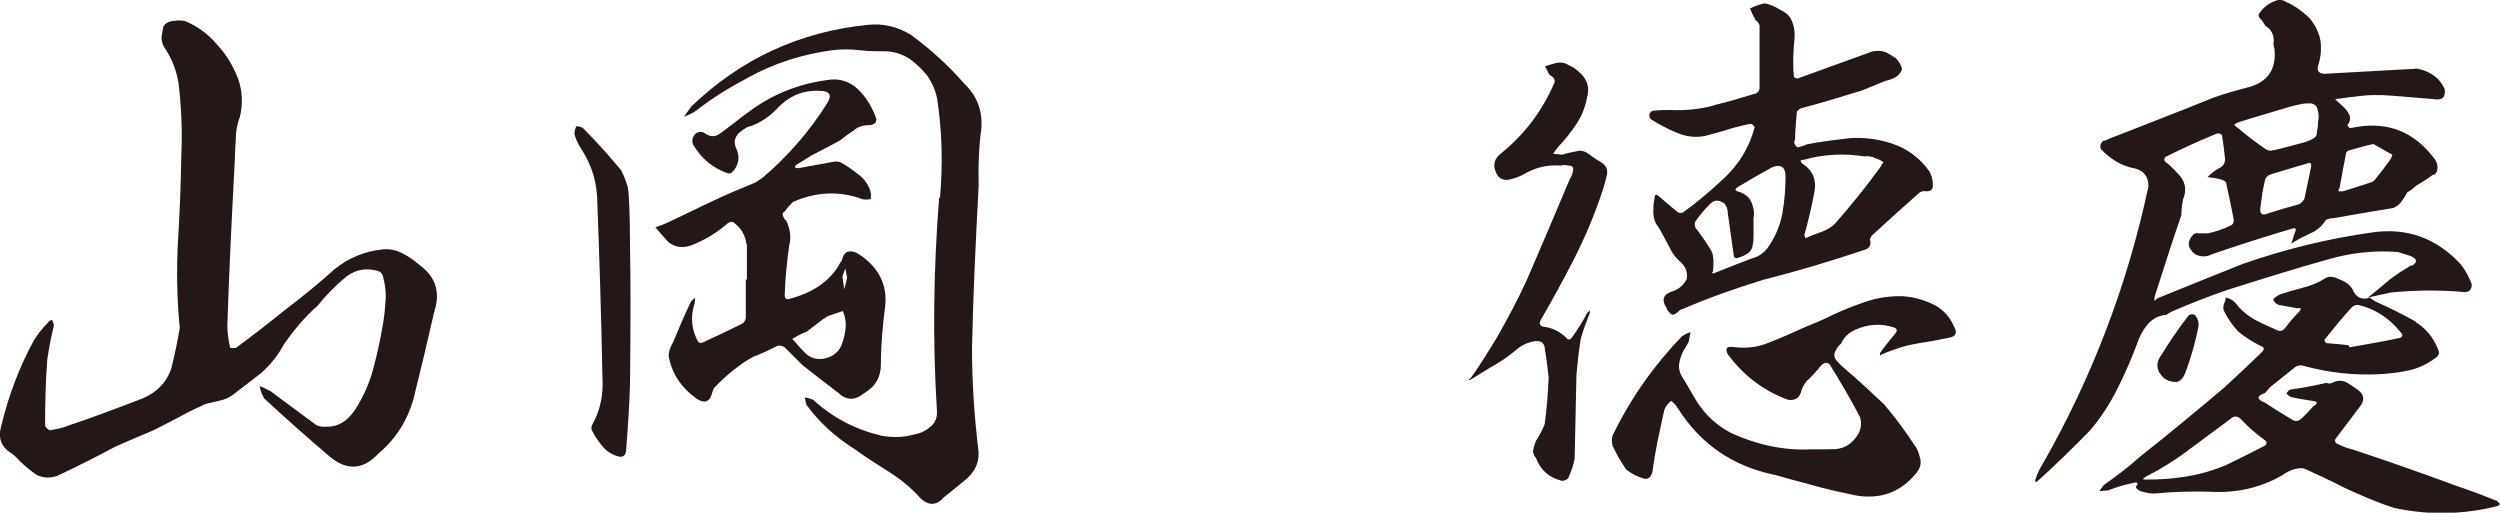 <?xml version="1.0" encoding="UTF-8"?>
<svg id="_レイヤー_2" data-name="レイヤー 2" xmlns="http://www.w3.org/2000/svg" viewBox="0 0 112.5 23.07">
  <defs>
    <style>
      .cls-1 {
        fill: #231815;
      }
    </style>
  </defs>
  <g id="_レイヤー_1-2" data-name="レイヤー 1">
    <g>
      <path class="cls-1" d="M8.01,10.86c.08-1.32.13-2.61.15-3.93.05-1.06,0-2.15-.13-3.22-.1-.56-.3-1.09-.63-1.57-.1-.15-.13-.3-.13-.48.03-.15.05-.33.08-.46.08-.13.18-.2.3-.23.1-.03.23-.03.35-.05.13,0,.25,0,.38.05.53.23,1.01.58,1.39,1.04.41.43.71.94.94,1.52.2.56.23,1.14.08,1.75-.13.33-.18.66-.18,1.01-.03.33-.03.68-.05,1.04-.13,2.43-.25,4.86-.33,7.32,0,.33.05.66.13,1.01h.25c.76-.56,1.47-1.11,2.2-1.7.76-.58,1.52-1.19,2.25-1.85.63-.51,1.37-.81,2.18-.89.33-.03.63.05.91.2s.53.33.76.53c.71.53.91,1.22.63,2.08-.3,1.32-.61,2.63-.94,3.95-.28.96-.79,1.77-1.57,2.43-.68.73-1.42.79-2.2.13-.99-.84-1.98-1.72-2.94-2.61-.1-.18-.18-.35-.2-.56.18.08.33.15.48.23.68.51,1.37,1.01,2.05,1.52.15.08.33.1.51.08.33,0,.58-.1.84-.3.23-.2.41-.43.56-.71.3-.51.53-1.06.68-1.65.15-.56.28-1.14.38-1.72.08-.41.13-.79.15-1.19.05-.38,0-.79-.1-1.17-.03-.15-.13-.25-.28-.28-.51-.13-.96-.05-1.39.28-.46.38-.89.81-1.27,1.29-.58.51-1.09,1.11-1.54,1.77-.25.48-.61.91-1.01,1.27-.43.33-.86.66-1.29.99-.18.13-.35.2-.58.25-.2.05-.41.1-.63.15-.33.15-.66.3-.99.48-.46.25-.91.48-1.37.71-.56.23-1.14.48-1.7.73-.86.46-1.75.91-2.63,1.32-.3.1-.61.1-.91-.05-.35-.23-.66-.51-.94-.81-.05-.05-.1-.1-.18-.15-.46-.28-.63-.68-.48-1.22.33-1.37.81-2.66,1.49-3.9.18-.28.38-.53.61-.76.05-.08.13-.13.2-.13.03.08.05.15.08.23-.13.53-.23,1.04-.3,1.54-.08.99-.1,2-.1,2.99.05.1.13.18.23.2.28-.05.56-.1.79-.2,1.14-.38,2.28-.81,3.39-1.24.63-.28,1.06-.71,1.27-1.34.15-.61.28-1.22.38-1.82-.13-1.32-.15-2.61-.08-3.93Z"/>
      <path class="cls-1" d="M28.17,20.31c-.03.2-.15.28-.35.23-.28-.08-.53-.23-.71-.46-.2-.23-.35-.46-.48-.73-.02-.05-.02-.13,0-.2.38-.66.53-1.39.48-2.15-.05-2.63-.13-5.24-.23-7.85,0-.89-.23-1.7-.73-2.46-.13-.2-.25-.43-.3-.68,0-.1.03-.2.08-.33.1,0,.23.03.3.08.61.61,1.17,1.24,1.72,1.9.13.25.23.51.3.76.05.25.1,1.14.1,2.61.03,1.49.03,3.57,0,6.28-.03.99-.1,2-.18,3.01ZM33.59,10.99c-.05-.43-.28-.79-.63-1.01-.1,0-.18.03-.25.1-.48.41-1.01.73-1.6.96-.38.13-.71.1-1.01-.13l-.1-.1-.51-.58c.23-.08.43-.15.63-.25.63-.3,1.27-.61,1.9-.91.63-.3,1.29-.58,1.98-.86l.3-.2c1.14-.96,2.13-2.1,2.94-3.39.2-.33.1-.53-.33-.53-.76-.05-1.42.23-1.95.81-.35.35-.73.63-1.22.79-.05,0-.1.03-.15.05-.13.08-.23.15-.35.25-.1.1-.15.23-.18.35,0,.15.03.28.1.41.13.33.08.63-.13.91-.08.1-.15.15-.25.15-.68-.23-1.22-.66-1.6-1.32-.05-.18-.03-.33.13-.48.13-.1.28-.1.43,0,.25.18.48.15.73-.05.41-.3.81-.63,1.24-.94,1.09-.81,2.33-1.29,3.7-1.44.38-.03.73.08,1.04.3.43.35.73.81.94,1.34.1.23.03.38-.25.41-.25,0-.51.05-.71.23-.23.15-.43.3-.63.46-.43.23-.86.46-1.29.68l-.66.41c-.05.03-.08.08-.08.13.05,0,.1.03.15.03l1.65-.3c.08,0,.15,0,.23.02.28.15.53.33.79.53.25.18.46.43.56.73.05.13.05.25.03.41-.15.03-.28.03-.38,0-1.04-.38-2.08-.33-3.12.13-.13.13-.25.25-.35.41-.1.05-.13.13-.1.2.03.1.08.18.15.23.18.38.23.76.13,1.14-.1.73-.18,1.49-.2,2.25.02.1.08.15.15.15.48-.13.94-.3,1.37-.58.41-.28.76-.63.99-1.09.05-.05.08-.1.08-.15.1-.33.3-.41.63-.28.43.25.79.58,1.04,1.01.25.46.33.94.25,1.49-.1.81-.18,1.65-.18,2.51,0,.58-.23,1.01-.76,1.32-.41.33-.79.33-1.17-.03-.53-.41-1.06-.81-1.6-1.24l-.79-.79c-.1-.08-.2-.1-.33-.08-.35.18-.71.35-1.06.48-.25.13-.48.28-.68.43-.41.3-.76.61-1.09.96-.05.05-.08.13-.1.2-.1.46-.35.56-.73.3-.66-.48-1.09-1.09-1.24-1.9,0-.23.08-.43.2-.63.25-.61.51-1.22.79-1.8.05-.08.13-.15.2-.2,0,.08-.02.15-.02.25-.2.58-.15,1.17.15,1.72.03.05.1.08.2.05.61-.28,1.19-.56,1.8-.86.1-.08.15-.18.15-.28v-1.7h.05v-1.6ZM42.3,8.89c.13-1.47.1-2.96-.13-4.46-.08-.38-.23-.71-.43-1.01-.23-.28-.48-.53-.79-.76-.3-.2-.66-.33-1.04-.35-.41,0-.81,0-1.22-.05-.43-.05-.84-.05-1.24,0-1.34.18-2.61.58-3.8,1.24-.81.43-1.6.91-2.31,1.47-.18.13-.35.2-.56.28.13-.18.23-.33.35-.48,2.23-2.13,4.86-3.34,7.9-3.65.71-.08,1.37.08,1.98.46.89.66,1.67,1.37,2.38,2.18.66.63.89,1.42.73,2.33-.08.73-.1,1.49-.08,2.25-.13,2.43-.25,4.89-.3,7.35,0,1.49.1,2.99.28,4.51.08.56-.13,1.04-.61,1.42-.3.25-.63.51-.94.76-.33.38-.68.38-1.04.05-.41-.46-.89-.86-1.42-1.19-.53-.33-1.06-.68-1.57-1.04-.84-.53-1.55-1.17-2.15-1.98-.03-.1-.05-.23-.08-.33.13,0,.25.05.38.1.89.81,1.9,1.34,3.09,1.62.48.08.94.08,1.42-.05.28-.05.53-.15.76-.35.23-.18.33-.43.3-.76-.2-3.17-.15-6.36.1-9.55ZM37.92,14c-.23.08-.46.15-.68.23-.08.05-.13.1-.2.13l-.73.56c-.23.08-.43.2-.66.33.2.2.35.41.53.58.25.28.58.38.94.3.35-.08.63-.28.76-.63.1-.28.18-.58.18-.89,0-.2-.05-.41-.13-.61ZM38.04,12.08c-.05.13-.1.25-.13.38.03.2.05.38.08.56.05-.18.1-.35.13-.53-.03-.13-.05-.25-.08-.41Z"/>
      <path class="cls-1" d="M69.52,15.68c-.03-.25-.18-.35-.41-.33-.38.05-.68.2-.96.46-.35.28-.71.53-1.09.73l-.86.53-.1.05c0-.05.03-.08.08-.1.43-.61.81-1.22,1.19-1.85.48-.84.94-1.7,1.34-2.58.66-1.52,1.29-3.01,1.93-4.53.08-.13.13-.25.15-.38.03-.15-.05-.23-.2-.23-.15-.03-.28-.03-.35,0-.63-.05-1.19.1-1.7.41-.2.1-.43.18-.66.23-.28.03-.46-.08-.56-.33-.15-.33-.08-.63.23-.86,1.04-.84,1.82-1.87,2.36-3.09.1-.18.05-.3-.13-.41-.08-.05-.1-.1-.13-.18-.03-.08-.08-.15-.13-.23.13-.05.28-.1.41-.13.25-.08.48-.05.68.08.23.1.41.25.58.43.23.25.33.56.25.91-.08.46-.23.89-.48,1.27s-.53.73-.84,1.06c-.08.1-.15.2-.23.3.13.03.28.03.41.05.25-.08.51-.13.79-.18.13,0,.25.05.33.1.18.13.38.28.61.41.25.15.33.33.28.58-.05.25-.13.48-.2.73-.35,1.06-.79,2.1-1.32,3.14-.46.89-.94,1.77-1.44,2.63-.1.18-.08.28.1.33.43.05.81.25,1.09.56.08.03.13.03.2-.08.25-.33.48-.71.68-1.09l.13-.13c0,.08,0,.13-.03.18-.15.38-.28.73-.38,1.09-.1.56-.15,1.09-.2,1.65-.03,1.22-.05,2.48-.08,3.75-.05.3-.15.58-.28.86-.05.1-.15.13-.28.15-.56-.13-.96-.46-1.17-1.01-.08-.1-.13-.2-.15-.33.03-.15.08-.33.15-.48.15-.23.28-.48.38-.73.1-.71.15-1.42.18-2.1-.05-.46-.1-.89-.18-1.32ZM82.31,20.21c.61.05,1.04-.2,1.34-.73.1-.23.13-.46.05-.71-.41-.79-.84-1.52-1.29-2.25-.13-.25-.28-.25-.48-.05-.2.25-.41.48-.63.68-.1.13-.18.25-.23.41-.08.35-.28.48-.61.43-1.11-.41-2-1.09-2.71-2.05-.13-.25-.05-.35.2-.33.58.08,1.14.03,1.67-.2.51-.2,1.04-.43,1.54-.66.43-.18.86-.35,1.27-.56.43-.2.86-.38,1.29-.53.61-.23,1.24-.35,1.87-.33.48.02.94.15,1.37.35s.76.53.96.99c.18.3.1.48-.23.53-.46.1-.89.18-1.37.25-.2.03-.41.08-.61.13-.35.1-.71.23-1.06.38,0,.03-.03.03-.05.03v-.1c.23-.33.46-.61.71-.91.08-.13.05-.2-.1-.25-.56-.18-1.14-.15-1.7.1-.3.13-.53.33-.66.63-.13.1-.2.23-.28.38-.05.15-.03.28.1.41.1.13.23.23.3.3.63.53,1.22,1.09,1.82,1.65.48.58.94,1.17,1.34,1.8.13.15.2.33.25.53.1.28.05.53-.15.76-.68.84-1.57,1.19-2.69,1.01-.71-.15-1.42-.3-2.13-.51-.48-.13-.96-.25-1.5-.41-1.9-.38-3.37-1.37-4.41-3.01-.08-.13-.18-.25-.3-.33-.13.1-.23.23-.3.38-.2.91-.41,1.82-.53,2.74,0,.1-.05.18-.1.28-.08.08-.15.13-.28.1-.3-.08-.58-.23-.81-.41-.23-.33-.43-.68-.61-1.06-.05-.18-.05-.33,0-.48.81-1.67,1.85-3.14,3.12-4.46.13-.08.25-.15.38-.18-.03.15-.05.3-.08.43-.03.08-.08.15-.13.23-.13.2-.23.41-.28.66-.05.23-.03.46.13.71.18.28.33.56.51.86.15.28.36.56.58.81.33.35.71.63,1.11.84,1.17.53,2.36.79,3.57.73h.79ZM77.15,4.73c.63-.15,1.27-.35,1.88-.53.1-.05.15-.15.15-.25V1.14c-.03-.1-.1-.18-.18-.23-.1-.18-.18-.35-.25-.53.2-.1.43-.18.66-.23.25.05.48.15.68.28.28.13.48.3.56.56.1.23.13.51.1.79-.05.53-.08,1.06-.03,1.62,0,.1.08.13.18.13,1.14-.41,2.25-.81,3.37-1.22.2-.03.38-.03.56.03.18.08.33.18.48.28.13.13.23.28.28.48-.03.15-.13.25-.25.35-.15.1-.33.15-.53.2l-.99.41c-.91.28-1.82.56-2.76.81-.08.03-.15.08-.2.15-.03.41-.08.79-.08,1.22v.03c-.05.1-.05.18,0,.25.05.1.13.13.23.08.1-.03.2-.05.28-.1.63-.13,1.27-.2,1.92-.28.63-.05,1.29.03,1.9.23.71.23,1.29.66,1.72,1.27.1.2.15.38.15.61,0,.2-.1.28-.3.28-.13-.03-.23,0-.33.08-.71.63-1.42,1.27-2.13,1.92-.03.05-.05.13-.08.15.08.25,0,.41-.23.48-1.52.51-3.01.96-4.53,1.34-1.24.38-2.46.81-3.65,1.32-.05,0-.08.03-.13.05-.05.05-.13.13-.23.18-.08.05-.15.05-.23-.05-.08-.08-.13-.15-.15-.23-.25-.38-.13-.63.33-.76.25-.1.46-.28.58-.53.05-.28-.03-.51-.23-.73-.23-.18-.41-.41-.53-.68-.13-.25-.28-.51-.41-.76-.05-.1-.13-.2-.18-.28-.1-.15-.15-.35-.15-.56s0-.41.05-.61c0-.2.08-.23.23-.08.28.23.53.46.81.68.08.05.15.05.23.03.61-.43,1.17-.91,1.72-1.42.43-.38.79-.81,1.06-1.29.2-.35.35-.73.46-1.14-.05-.08-.1-.13-.18-.15-.28.05-.56.13-.84.2-.38.13-.79.23-1.22.35-.43.08-.86.03-1.27-.15-.43-.18-.81-.38-1.17-.61-.05-.08-.08-.15-.05-.25.05-.08.1-.13.2-.13.23-.03.48-.03.73-.03.66.03,1.32-.03,1.95-.2ZM78.87,11.07c-.03.15-.13.28-.25.35-.15.1-.3.15-.46.2-.05,0-.1-.03-.13-.05-.1-.66-.18-1.32-.28-1.98,0-.18-.05-.3-.15-.43-.25-.18-.46-.18-.66.03-.25.25-.46.51-.66.79-.03.13-.03.23.08.35.25.33.48.66.68,1.01.08.25.08.53.05.81,0,.05-.03.1-.05.15.05,0,.1,0,.15-.03.63-.25,1.27-.51,1.9-.73.18-.1.3-.2.43-.35.33-.46.56-.96.68-1.54.1-.56.15-1.14.15-1.7,0-.46-.23-.58-.63-.41-.51.28-.99.56-1.49.86-.18.1-.18.18.02.23.25.08.46.23.56.46.1.23.15.48.1.71v.81c0,.13,0,.28-.05.46ZM84.34,7.09c-.15-.05-.3-.08-.43-.05-.94-.15-1.85-.1-2.74.15-.05,0-.1,0-.15.05.03.05.05.1.1.13.46.3.63.73.53,1.27-.13.68-.28,1.32-.46,1.95.03.03.05.08.05.13.23-.1.48-.2.71-.28.23-.08.46-.2.63-.38.71-.81,1.39-1.65,2.03-2.53.05-.1.1-.18.15-.23-.13-.1-.28-.15-.43-.2Z"/>
      <path class="cls-1" d="M108.55,11.95c.23-.15.23-.28-.03-.41-.2-.08-.41-.13-.61-.2-1.06-.08-2.1.03-3.14.33-1.54.43-3.06.91-4.58,1.39-.81.28-1.65.61-2.46.96-.08.05-.18.1-.25.15-.35.03-.63.18-.84.43-.23.28-.38.58-.48.89-.25.68-.56,1.37-.89,2.03-.33.66-.74,1.29-1.22,1.85-.79.81-1.57,1.57-2.38,2.3-.05,0-.08.03-.08.05v-.13c.08-.25.18-.48.33-.71,2.23-3.9,3.82-8.08,4.76-12.49,0-.43-.2-.71-.61-.81-.58-.1-1.09-.41-1.52-.86-.05-.1-.05-.18,0-.25.03-.1.1-.15.2-.15.2-.1.41-.18.61-.25,1.42-.56,2.81-1.09,4.23-1.67.51-.18,1.01-.33,1.54-.46.91-.23,1.32-.81,1.22-1.75-.05-.13-.05-.25-.03-.35,0-.3-.13-.53-.38-.68-.05-.1-.13-.2-.2-.3-.05-.03-.08-.08-.1-.13v-.08c.15-.25.38-.46.68-.58.2-.1.38-.1.58.03.35.15.66.38.94.63.28.28.46.61.56.99.08.41.05.81-.08,1.22-.08.25.03.38.3.38,1.39-.08,2.76-.15,4.15-.23.28.05.53.15.73.3.23.15.38.35.51.61.05.38-.1.53-.51.46-.58-.05-1.19-.1-1.8-.15-.58-.05-1.19-.05-1.8.05-.13,0-.28.03-.41.05l-.41.05c.1.1.2.2.3.28.15.13.25.25.33.41.08.15.05.33-.08.48.03.05.08.1.1.13.1,0,.23-.03.33-.05,1.42-.23,2.56.23,3.44,1.37.18.2.23.43.15.66-.05.08-.1.13-.18.13-.23.18-.48.33-.73.48-.13.1-.25.23-.41.3-.05.1-.13.23-.2.33-.1.18-.25.3-.43.38-.91.15-1.82.3-2.71.46-.13,0-.23.03-.33.08-.13.23-.3.38-.51.51-.18.1-.41.2-.61.3-.15.08-.28.15-.43.25l.15-.48c.1-.18.05-.25-.15-.18-1.19.35-2.38.73-3.57,1.14-.25.13-.51.13-.76,0-.35-.28-.38-.56-.08-.89.08-.05.15-.08.25-.05h.41c.35-.08.68-.18,1.01-.35.1-.03.15-.13.15-.25-.1-.56-.23-1.11-.35-1.7-.08-.08-.15-.1-.25-.13-.18-.05-.38-.08-.58-.1.15-.15.3-.28.48-.38.25-.1.33-.28.3-.51-.03-.33-.08-.66-.13-.99-.05-.08-.15-.1-.23-.08-.81.33-1.57.68-2.33,1.06-.05.08-.05.13,0,.2.2.15.38.33.56.53.35.33.43.73.25,1.17-.05.23-.08.48-.08.71-.41,1.19-.79,2.38-1.17,3.57-.03.1-.05.2-.05.3.08-.08.13-.13.2-.15,1.24-.51,2.51-1.01,3.77-1.52,1.9-.66,3.83-1.14,5.83-1.42,1.57-.23,2.89.25,3.98,1.42.23.28.38.58.51.91,0,.25-.13.38-.38.35-1.09-.1-2.18-.08-3.24.02-.35.08-.71.15-1.06.23.33-.25.66-.53.99-.81.3-.23.61-.43.94-.63ZM108.7,14.49c.48.3.81.71,1.01,1.22.08.18.05.3-.13.41-.33.25-.71.43-1.11.53-.41.1-.84.15-1.24.18-1.24.08-2.43-.05-3.62-.38-.1-.03-.2,0-.3.05-.38.3-.76.61-1.14.91l-.25.28c-.15.05-.25.1-.3.2.05.1.15.18.3.23.38.25.79.51,1.22.76.15.1.28.08.41-.03.2-.18.38-.38.56-.58.08-.03.13-.08.15-.15-.05-.05-.13-.08-.2-.08-.33-.05-.66-.1-.99-.18-.08-.05-.13-.1-.18-.15.05-.08.1-.15.18-.18.56-.08,1.09-.18,1.62-.3.1.05.2.03.3-.02.2-.1.41-.1.61,0,.18.1.35.23.53.35.28.23.28.48.05.76l-1.09,1.44c-.03.08,0,.13.03.18.25.13.48.23.73.28,1.6.53,3.19,1.09,4.76,1.67.61.2,1.19.43,1.77.66.03.05.08.1.13.13-.05.05-.1.08-.15.1-1.54.38-3.06.41-4.61.08-.79-.25-1.54-.58-2.31-.94-.53-.28-1.09-.53-1.65-.79-.15-.08-.3-.08-.48-.03-.25.05-.46.18-.63.3-.99.56-2.05.79-3.17.73-.86-.03-1.72,0-2.58.08-.15,0-.33-.03-.51-.08-.1-.03-.18-.05-.25-.13-.08-.05-.05-.13.03-.23-.03-.05-.08-.08-.15-.05-.41.08-.81.2-1.19.35-.13,0-.25.03-.38.03.05-.1.13-.2.2-.28.58-.41,1.11-.81,1.62-1.27,1.29-1.01,2.53-2.05,3.77-3.09.58-.53,1.14-1.06,1.7-1.6.15-.15.13-.23-.05-.3-.38-.18-.71-.41-.99-.63-.28-.3-.51-.63-.68-1.01,0-.08,0-.15.03-.25.05-.1.08-.2.08-.28.15.03.3.1.43.23.2.28.48.53.81.73.33.18.66.33,1.01.48.18.1.3.08.43-.08.18-.25.41-.51.63-.73.03-.05.05-.1.08-.15h-.2c-.25-.05-.53-.1-.81-.15-.13-.05-.2-.13-.25-.25.1-.1.2-.18.33-.23.3-.1.63-.18.96-.28.33-.08.66-.2.96-.38.18-.13.33-.15.51-.1.18.08.36.13.51.23.13.08.23.18.3.3.15.38.43.51.79.38.08.08.18.13.25.18.63.28,1.24.58,1.82.91ZM98.34,21.45c.63-.1,1.27-.28,1.85-.53.58-.28,1.14-.56,1.72-.86.13-.1.1-.2-.03-.28-.38-.28-.71-.56-1.01-.89-.18-.18-.33-.2-.51-.03-.61.46-1.24.91-1.85,1.37-.63.48-1.29.89-1.95,1.22-.05.05-.1.1-.15.1.05.03.1.03.15.03.61,0,1.19-.03,1.77-.13ZM97.18,16.79c-.15-.28-.13-.56.1-.84.38-.63.79-1.22,1.22-1.77.1-.05.2-.05.28,0,.13.18.18.35.15.53-.13.63-.3,1.27-.53,1.9-.03.1-.08.23-.15.35-.08.13-.18.2-.3.23-.35,0-.61-.13-.76-.41ZM104.32,5.44c.03-.15.03-.33-.03-.51-.03-.15-.13-.25-.3-.28-.18,0-.33,0-.51.05-.18.03-.35.08-.53.13-.74.23-1.47.43-2.18.66-.1.03-.18.08-.23.13.05.05.1.1.18.15.38.33.79.63,1.19.91.08.08.2.1.3.1.51-.1.99-.25,1.5-.38.13-.05.25-.08.35-.15.13-.05.2-.15.2-.3.03-.15.05-.28.05-.43v-.08ZM102.07,9.6c.46-.15.91-.28,1.39-.41.13-.08.23-.18.25-.3.1-.43.18-.89.28-1.34.05-.2-.03-.28-.2-.18-.56.15-1.09.33-1.62.48-.13.05-.23.15-.25.28-.1.41-.15.79-.2,1.19-.05.3.08.41.35.28ZM105.72,15.63c.73-.13,1.47-.25,2.2-.41.2-.03.25-.13.1-.28-.51-.63-1.14-1.04-1.9-1.22-.1,0-.2.02-.28.1-.43.46-.83.96-1.24,1.47,0,.05.03.1.08.15.35.03.68.05,1.01.1.03.03.03.05.03.08ZM105.66,6.79c-.08.05-.1.1-.1.18-.1.48-.18.96-.28,1.49-.05.05-.05.1-.05.15h.2c.41-.13.81-.25,1.19-.38.13-.03.2-.08.28-.18.23-.28.46-.58.68-.89.03-.05.05-.13.08-.2-.3-.15-.58-.33-.86-.48-.38.08-.76.2-1.14.3Z"/>
    </g>
  </g>
</svg>